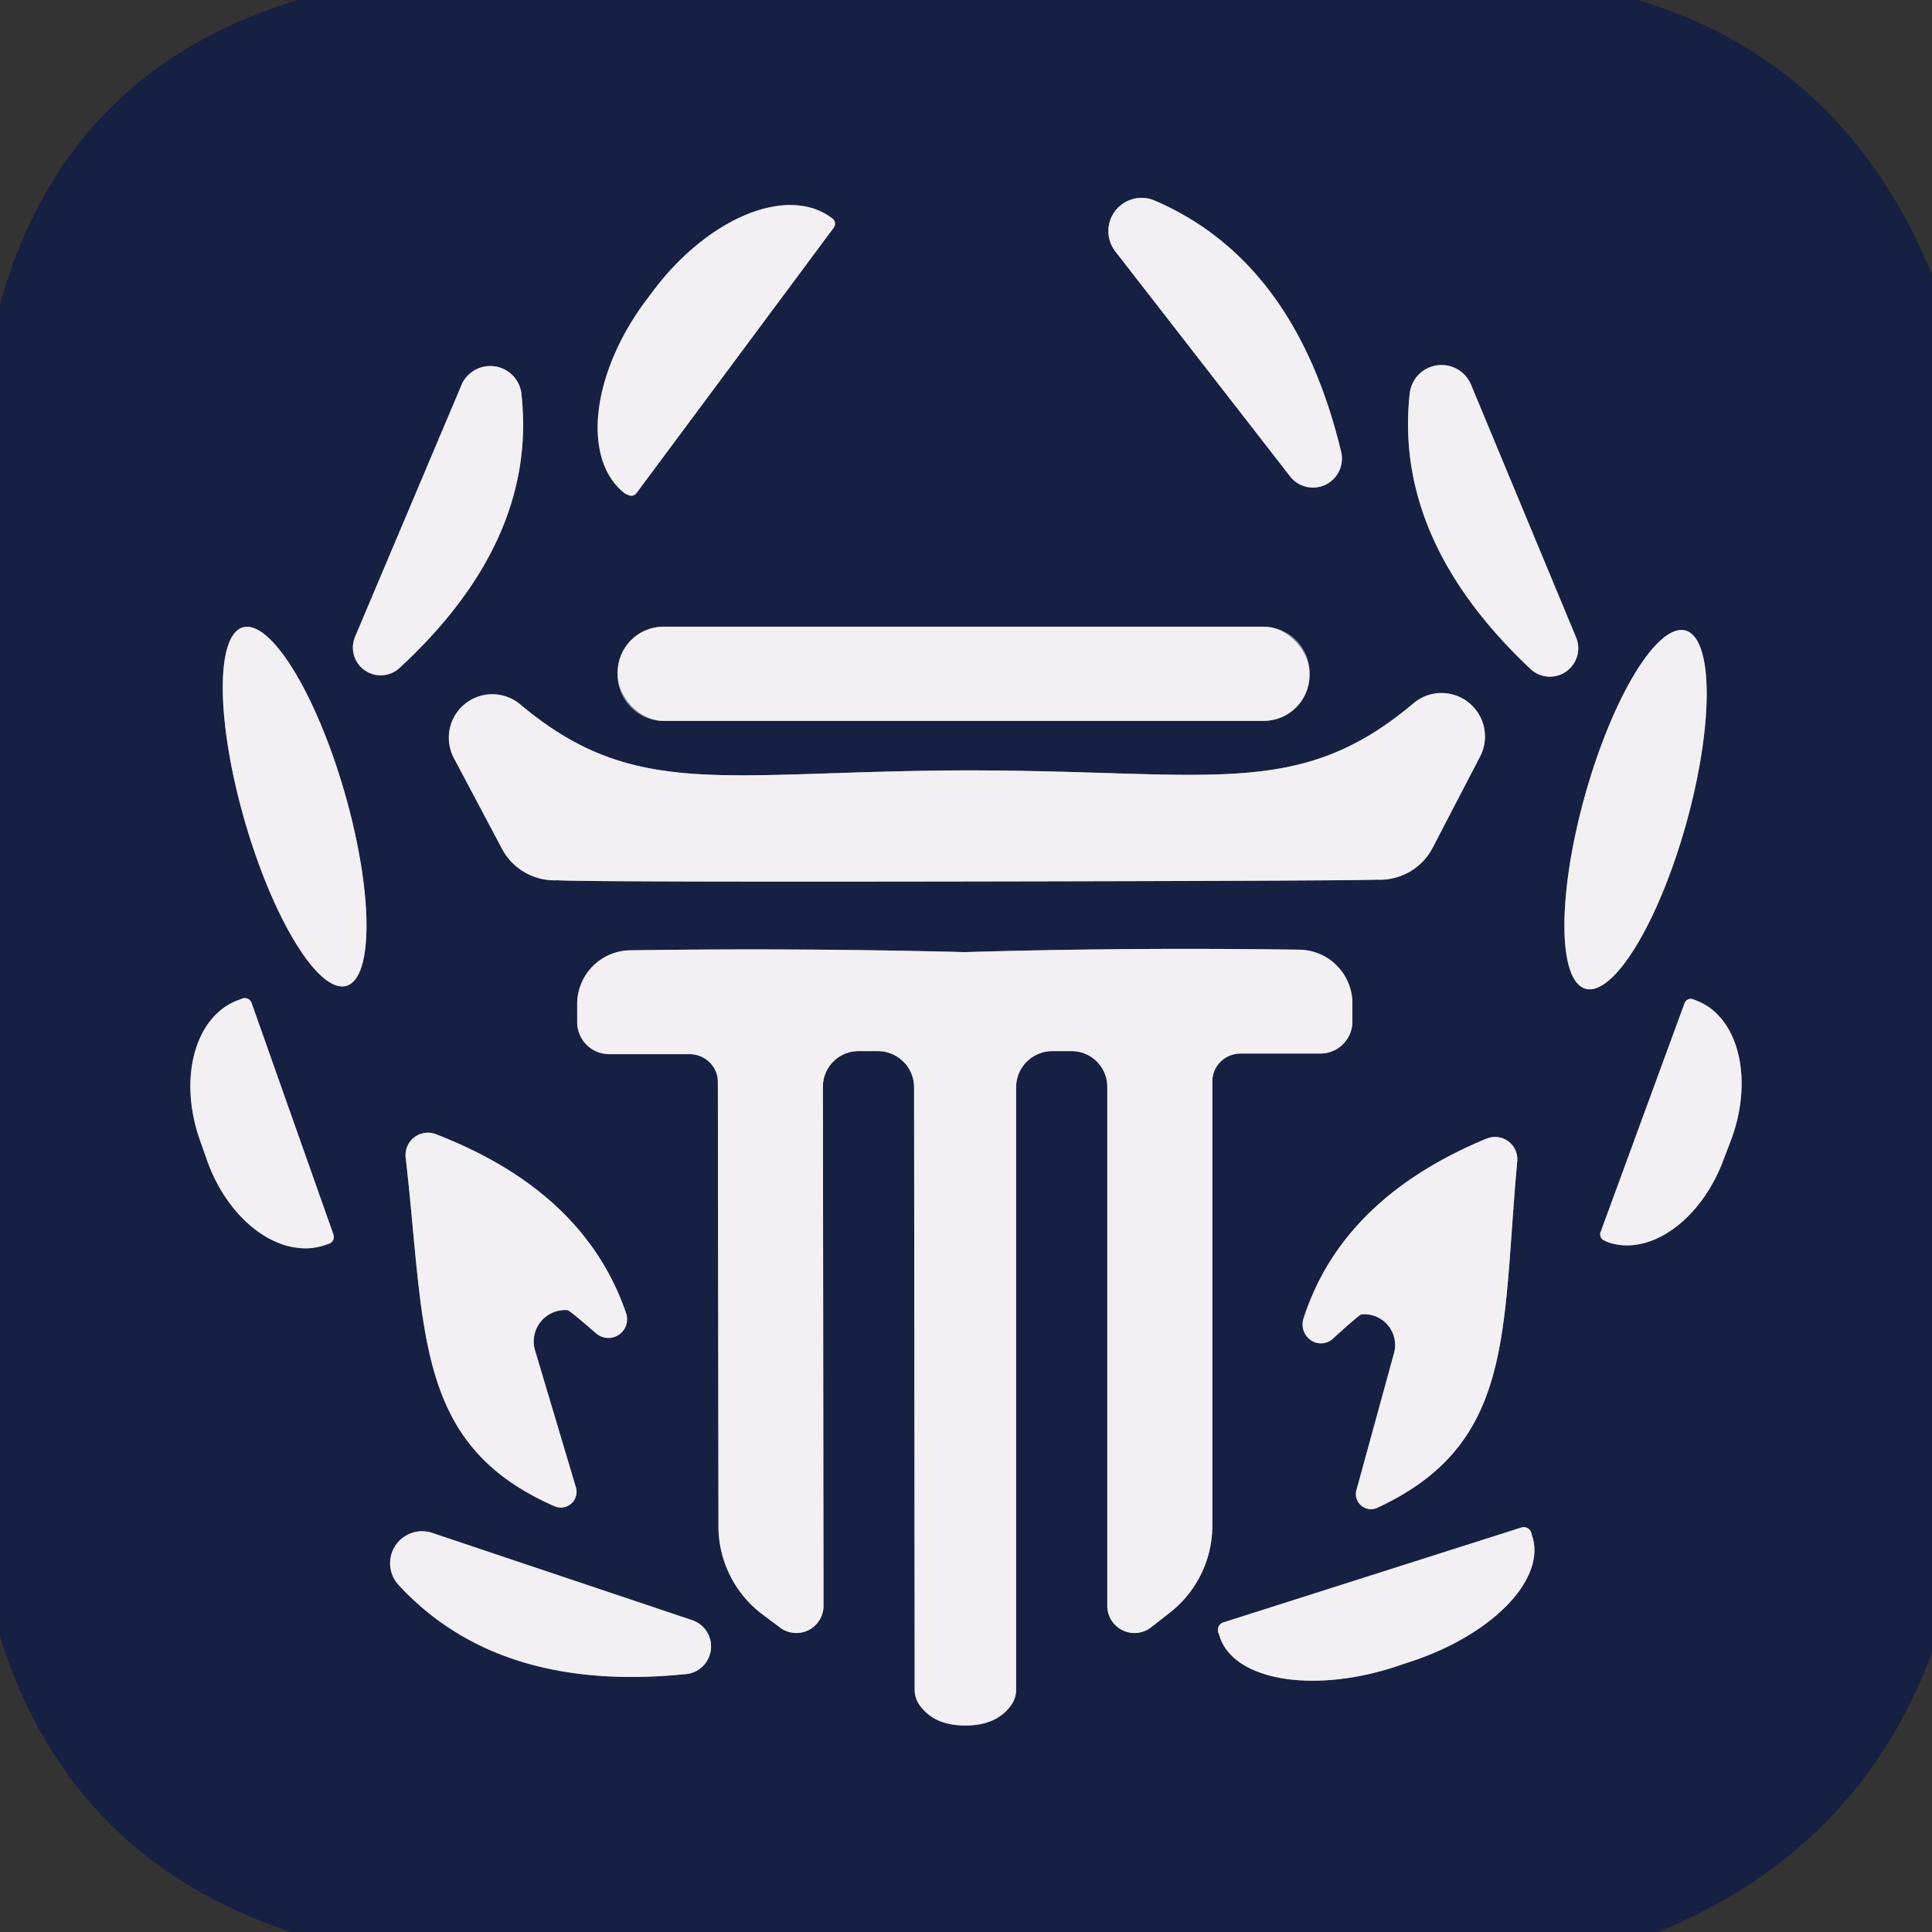 <?xml version="1.0" encoding="UTF-8" standalone="no"?>
<!DOCTYPE svg PUBLIC "-//W3C//DTD SVG 1.1//EN" "http://www.w3.org/Graphics/SVG/1.1/DTD/svg11.dtd">
<svg xmlns="http://www.w3.org/2000/svg" version="1.1" viewBox="0.00 0.00 32.00 32.00">
<rect x="0.00" y="0.00" width="32.00" height="32.00" fill="#333333" stroke="none"/>
<g stroke-width="2.00" fill="none" stroke-linecap="butt">
<path stroke="#84889a" vector-effect="non-scaling-stroke" d="
  M 10.54 8.17
  L 13.81 3.77
  A 0.11 0.11 0.0 0 0 13.79 3.62
  L 13.76 3.60
  A 2.75 1.64 -53.4 0 0 10.81 4.83
  L 10.69 4.99
  A 2.75 1.64 -53.4 0 0 10.36 8.18
  L 10.39 8.19
  A 0.11 0.11 0.0 0 0 10.54 8.17"
/>
<path stroke="#84889a" vector-effect="non-scaling-stroke" d="
  M 22.21 7.47
  Q 21.45 4.32 19.12 3.32
  A 0.55 0.55 0.0 0 0 18.47 4.16
  L 21.36 7.88
  A 0.48 0.48 0.0 0 0 22.21 7.47"
/>
<path stroke="#84889a" vector-effect="non-scaling-stroke" d="
  M 6.61 11.07
  Q 8.89 8.97 8.64 6.56
  A 0.52 0.52 0.0 0 0 7.63 6.41
  L 5.88 10.55
  A 0.46 0.46 0.0 0 0 6.61 11.07"
/>
<path stroke="#84889a" vector-effect="non-scaling-stroke" d="
  M 25.36 11.09
  A 0.47 0.47 0.0 0 0 26.11 10.57
  L 24.36 6.36
  A 0.53 0.53 0.0 0 0 23.35 6.51
  Q 23.08 8.95 25.36 11.09"
/>
<path stroke="#84889a" vector-effect="non-scaling-stroke" d="
  M 5.737 16.329
  A 3.09 0.86 73.9 0 0 5.706 13.121
  A 3.09 0.86 73.9 0 0 4.023 10.391
  A 3.09 0.86 73.9 0 0 4.054 13.598
  A 3.09 0.86 73.9 0 0 5.737 16.329"
/>
<path stroke="#84889a" vector-effect="non-scaling-stroke" d="
  M 21.69 11.14
  A 0.76 0.76 0.0 0 0 20.93 10.38
  L 10.99 10.38
  A 0.76 0.76 0.0 0 0 10.23 11.14
  L 10.23 11.18
  A 0.76 0.76 0.0 0 0 10.99 11.94
  L 20.93 11.94
  A 0.76 0.76 0.0 0 0 21.69 11.18
  L 21.69 11.14"
/>
<path stroke="#84889a" vector-effect="non-scaling-stroke" d="
  M 26.262 16.377
  A 3.08 0.87 105.6 0 0 27.928 13.644
  A 3.08 0.87 105.6 0 0 27.918 10.444
  A 3.08 0.87 105.6 0 0 26.252 13.176
  A 3.08 0.87 105.6 0 0 26.262 16.377"
/>
<path stroke="#84889a" vector-effect="non-scaling-stroke" d="
  M 16.02 14.60
  Q 22.20 14.59 22.80 14.57
  A 0.99 0.98 14.9 0 0 23.73 14.04
  L 24.51 12.54
  A 0.72 0.72 0.0 0 0 23.41 11.65
  C 21.50 13.26 20.07 12.76 16.02 12.76
  C 11.97 12.77 10.53 13.27 8.62 11.67
  A 0.72 0.72 0.0 0 0 7.52 12.56
  L 8.31 14.05
  A 0.99 0.98 -15.0 0 0 9.23 14.58
  Q 9.84 14.61 16.02 14.60"
/>
<path stroke="#84889a" vector-effect="non-scaling-stroke" d="
  M 15.99 28.58
  Q 16.51 28.58 16.75 28.24
  A 0.46 0.40 -31.0 0 0 16.83 27.99
  L 16.83 18.01
  A 0.60 0.60 0.0 0 1 17.43 17.41
  L 17.75 17.41
  A 0.59 0.59 0.0 0 1 18.34 18.00
  L 18.34 26.59
  A 0.45 0.45 0.0 0 0 19.07 26.95
  L 19.39 26.70
  A 1.83 1.83 0.0 0 0 20.08 25.27
  L 20.08 17.91
  A 0.47 0.46 -0.0 0 1 20.55 17.45
  L 21.87 17.45
  A 0.53 0.53 0.0 0 0 22.40 16.92
  L 22.40 16.62
  A 0.89 0.89 0.0 0 0 21.52 15.73
  Q 18.71 15.69 15.98 15.77
  Q 13.25 15.70 10.44 15.74
  A 0.89 0.89 0.0 0 0 9.56 16.63
  L 9.56 16.93
  A 0.53 0.53 0.0 0 0 10.09 17.46
  L 11.41 17.46
  A 0.47 0.46 -0.1 0 1 11.89 17.92
  L 11.90 25.28
  A 1.83 1.83 0.0 0 0 12.59 26.71
  L 12.91 26.95
  A 0.45 0.45 0.0 0 0 13.64 26.59
  L 13.63 18.00
  A 0.59 0.59 0.0 0 1 14.21 17.41
  L 14.53 17.41
  A 0.60 0.60 0.0 0 1 15.14 18.01
  L 15.15 27.99
  A 0.46 0.40 30.9 0 0 15.23 28.24
  Q 15.47 28.58 15.99 28.58"
/>
<path stroke="#84889a" vector-effect="non-scaling-stroke" d="
  M 5.52 20.44
  L 4.17 16.62
  A 0.12 0.12 0.0 0 0 4.01 16.54
  L 3.96 16.56
  A 1.97 1.38 70.5 0 0 3.31 18.88
  L 3.43 19.22
  A 1.97 1.38 70.5 0 0 5.39 20.62
  L 5.45 20.60
  A 0.12 0.12 0.0 0 0 5.52 20.44"
/>
<path stroke="#84889a" vector-effect="non-scaling-stroke" d="
  M 27.90 16.62
  L 26.51 20.41
  A 0.11 0.11 0.0 0 0 26.58 20.55
  L 26.62 20.57
  A 1.95 1.34 -69.9 0 0 28.55 19.20
  L 28.68 18.86
  A 1.95 1.34 -69.9 0 0 28.09 16.57
  L 28.04 16.55
  A 0.11 0.11 0.0 0 0 27.90 16.62"
/>
<path stroke="#84889a" vector-effect="non-scaling-stroke" d="
  M 10.37 21.75
  Q 9.68 19.74 7.23 18.79
  A 0.37 0.37 0.0 0 0 6.72 19.18
  C 7.05 22.04 6.85 23.93 9.19 24.95
  A 0.26 0.26 0.0 0 0 9.54 24.64
  L 8.86 22.36
  A 0.52 0.52 0.0 0 1 9.40 21.70
  Q 9.43 21.70 9.88 22.09
  A 0.31 0.31 0.0 0 0 10.37 21.75"
/>
<path stroke="#84889a" vector-effect="non-scaling-stroke" d="
  M 21.59 21.84
  A 0.31 0.30 78.1 0 0 22.08 22.17
  Q 22.52 21.77 22.55 21.77
  A 0.51 0.51 0.0 0 1 23.09 22.41
  L 22.47 24.67
  A 0.25 0.25 0.0 0 0 22.82 24.97
  C 25.10 23.91 24.87 22.06 25.13 19.24
  A 0.37 0.37 0.0 0 0 24.62 18.86
  Q 22.23 19.85 21.59 21.84"
/>
<path stroke="#84889a" vector-effect="non-scaling-stroke" d="
  M 11.34 27.73
  A 0.46 0.46 0.0 0 0 11.45 26.83
  L 7.16 25.39
  A 0.53 0.53 0.0 0 0 6.60 26.25
  Q 8.25 28.04 11.34 27.73"
/>
<path stroke="#84889a" vector-effect="non-scaling-stroke" d="
  M 25.20 25.30
  L 20.27 26.87
  A 0.13 0.13 0.0 0 0 20.18 27.04
  L 20.20 27.10
  A 2.58 1.36 -17.7 0 0 23.07 27.62
  L 23.34 27.53
  A 2.58 1.36 -17.7 0 0 25.38 25.45
  L 25.36 25.38
  A 0.13 0.13 0.0 0 0 25.20 25.30"
/>
</g>
<path fill="#162042" d="
  M 27.13 0.00
  Q 30.56 1.03 32.00 4.55
  L 32.00 27.37
  Q 30.79 30.64 27.46 32.00
  L 4.82 32.00
  Q 1.15 30.78 0.00 27.11
  L 0.00 5.04
  Q 1.07 1.18 4.93 0.00
  L 27.13 0.00
  Z
  M 10.54 8.17
  L 13.81 3.77
  A 0.11 0.11 0.0 0 0 13.79 3.62
  L 13.76 3.60
  A 2.75 1.64 -53.4 0 0 10.81 4.83
  L 10.69 4.99
  A 2.75 1.64 -53.4 0 0 10.36 8.18
  L 10.39 8.19
  A 0.11 0.11 0.0 0 0 10.54 8.17
  Z
  M 22.21 7.47
  Q 21.45 4.32 19.12 3.32
  A 0.55 0.55 0.0 0 0 18.47 4.16
  L 21.36 7.88
  A 0.48 0.48 0.0 0 0 22.21 7.47
  Z
  M 6.61 11.07
  Q 8.89 8.97 8.64 6.56
  A 0.52 0.52 0.0 0 0 7.63 6.41
  L 5.88 10.55
  A 0.46 0.46 0.0 0 0 6.61 11.07
  Z
  M 25.36 11.09
  A 0.47 0.47 0.0 0 0 26.11 10.57
  L 24.36 6.36
  A 0.53 0.53 0.0 0 0 23.35 6.51
  Q 23.08 8.95 25.36 11.09
  Z
  M 5.737 16.329
  A 3.09 0.86 73.9 0 0 5.706 13.121
  A 3.09 0.86 73.9 0 0 4.023 10.391
  A 3.09 0.86 73.9 0 0 4.054 13.598
  A 3.09 0.86 73.9 0 0 5.737 16.329
  Z
  M 21.69 11.14
  A 0.76 0.76 0.0 0 0 20.93 10.38
  L 10.99 10.38
  A 0.76 0.76 0.0 0 0 10.23 11.14
  L 10.23 11.18
  A 0.76 0.76 0.0 0 0 10.99 11.94
  L 20.93 11.94
  A 0.76 0.76 0.0 0 0 21.69 11.18
  L 21.69 11.14
  Z
  M 26.262 16.377
  A 3.08 0.87 105.6 0 0 27.928 13.644
  A 3.08 0.87 105.6 0 0 27.918 10.444
  A 3.08 0.87 105.6 0 0 26.252 13.176
  A 3.08 0.87 105.6 0 0 26.262 16.377
  Z
  M 16.02 14.60
  Q 22.20 14.59 22.80 14.57
  A 0.99 0.98 14.9 0 0 23.73 14.04
  L 24.51 12.54
  A 0.72 0.72 0.0 0 0 23.41 11.65
  C 21.50 13.26 20.07 12.76 16.02 12.76
  C 11.97 12.77 10.53 13.27 8.62 11.67
  A 0.72 0.72 0.0 0 0 7.52 12.56
  L 8.31 14.05
  A 0.99 0.98 -15.0 0 0 9.23 14.58
  Q 9.84 14.61 16.02 14.60
  Z
  M 15.99 28.58
  Q 16.51 28.58 16.75 28.24
  A 0.46 0.40 -31.0 0 0 16.83 27.99
  L 16.83 18.01
  A 0.60 0.60 0.0 0 1 17.43 17.41
  L 17.75 17.41
  A 0.59 0.59 0.0 0 1 18.34 18.00
  L 18.34 26.59
  A 0.45 0.45 0.0 0 0 19.07 26.95
  L 19.39 26.70
  A 1.83 1.83 0.0 0 0 20.08 25.27
  L 20.08 17.91
  A 0.47 0.46 -0.0 0 1 20.55 17.45
  L 21.87 17.45
  A 0.53 0.53 0.0 0 0 22.40 16.92
  L 22.40 16.62
  A 0.89 0.89 0.0 0 0 21.52 15.73
  Q 18.71 15.69 15.98 15.77
  Q 13.25 15.70 10.44 15.74
  A 0.89 0.89 0.0 0 0 9.56 16.63
  L 9.56 16.93
  A 0.53 0.53 0.0 0 0 10.09 17.46
  L 11.41 17.46
  A 0.47 0.46 -0.1 0 1 11.89 17.92
  L 11.90 25.28
  A 1.83 1.83 0.0 0 0 12.59 26.71
  L 12.91 26.95
  A 0.45 0.45 0.0 0 0 13.64 26.59
  L 13.63 18.00
  A 0.59 0.59 0.0 0 1 14.21 17.41
  L 14.53 17.41
  A 0.60 0.60 0.0 0 1 15.14 18.01
  L 15.15 27.99
  A 0.46 0.40 30.9 0 0 15.23 28.24
  Q 15.47 28.58 15.99 28.58
  Z
  M 5.52 20.44
  L 4.17 16.62
  A 0.12 0.12 0.0 0 0 4.01 16.54
  L 3.96 16.56
  A 1.97 1.38 70.5 0 0 3.31 18.88
  L 3.43 19.22
  A 1.97 1.38 70.5 0 0 5.39 20.62
  L 5.45 20.60
  A 0.12 0.12 0.0 0 0 5.52 20.44
  Z
  M 27.90 16.62
  L 26.51 20.41
  A 0.11 0.11 0.0 0 0 26.58 20.55
  L 26.62 20.57
  A 1.95 1.34 -69.9 0 0 28.55 19.20
  L 28.68 18.86
  A 1.95 1.34 -69.9 0 0 28.09 16.57
  L 28.04 16.55
  A 0.11 0.11 0.0 0 0 27.90 16.62
  Z
  M 10.37 21.75
  Q 9.68 19.74 7.23 18.79
  A 0.37 0.37 0.0 0 0 6.72 19.18
  C 7.05 22.04 6.85 23.93 9.19 24.95
  A 0.26 0.26 0.0 0 0 9.54 24.64
  L 8.86 22.36
  A 0.52 0.52 0.0 0 1 9.40 21.70
  Q 9.43 21.70 9.88 22.09
  A 0.31 0.31 0.0 0 0 10.37 21.75
  Z
  M 21.59 21.84
  A 0.31 0.30 78.1 0 0 22.08 22.17
  Q 22.52 21.77 22.55 21.77
  A 0.51 0.51 0.0 0 1 23.09 22.41
  L 22.47 24.67
  A 0.25 0.25 0.0 0 0 22.82 24.97
  C 25.10 23.91 24.87 22.06 25.13 19.24
  A 0.37 0.37 0.0 0 0 24.62 18.86
  Q 22.23 19.85 21.59 21.84
  Z
  M 11.34 27.73
  A 0.46 0.46 0.0 0 0 11.45 26.83
  L 7.16 25.39
  A 0.53 0.53 0.0 0 0 6.60 26.25
  Q 8.25 28.04 11.34 27.73
  Z
  M 25.20 25.30
  L 20.27 26.87
  A 0.13 0.13 0.0 0 0 20.18 27.04
  L 20.20 27.10
  A 2.58 1.36 -17.7 0 0 23.07 27.62
  L 23.34 27.53
  A 2.58 1.36 -17.7 0 0 25.38 25.45
  L 25.36 25.38
  A 0.13 0.13 0.0 0 0 25.20 25.30
  Z"
/>
<path fill="#f2f0f2" d="
  M 10.54 8.17
  A 0.11 0.11 0.0 0 1 10.39 8.19
  L 10.36 8.18
  A 2.75 1.64 -53.4 0 1 10.69 4.99
  L 10.81 4.83
  A 2.75 1.64 -53.4 0 1 13.76 3.60
  L 13.79 3.62
  A 0.11 0.11 0.0 0 1 13.81 3.77
  L 10.54 8.17
  Z"
/>
<path fill="#f2f0f2" d="
  M 22.21 7.47
  A 0.48 0.48 0.0 0 1 21.36 7.88
  L 18.47 4.16
  A 0.55 0.55 0.0 0 1 19.12 3.32
  Q 21.45 4.32 22.21 7.47
  Z"
/>
<path fill="#f2f0f2" d="
  M 6.61 11.07
  A 0.46 0.46 0.0 0 1 5.88 10.55
  L 7.63 6.41
  A 0.52 0.52 0.0 0 1 8.64 6.56
  Q 8.89 8.97 6.61 11.07
  Z"
/>
<path fill="#f2f0f2" d="
  M 25.36 11.09
  Q 23.08 8.95 23.35 6.51
  A 0.53 0.53 0.0 0 1 24.36 6.36
  L 26.11 10.57
  A 0.47 0.47 0.0 0 1 25.36 11.09
  Z"
/>
<ellipse fill="#f2f0f2" cx="0.00" cy="0.00" transform="translate(4.88,13.36) rotate(73.9)" rx="3.09" ry="0.86"/>
<rect fill="#f2f0f2" x="10.23" y="10.38" width="11.46" height="1.56" rx="0.76"/>
<ellipse fill="#f2f0f2" cx="0.00" cy="0.00" transform="translate(27.09,13.41) rotate(105.6)" rx="3.08" ry="0.87"/>
<path fill="#f2f0f2" d="
  M 16.02 12.76
  C 20.07 12.76 21.50 13.26 23.41 11.65
  A 0.72 0.72 0.0 0 1 24.51 12.54
  L 23.73 14.04
  A 0.99 0.98 14.9 0 1 22.80 14.57
  Q 22.20 14.59 16.02 14.60
  Q 9.84 14.61 9.23 14.58
  A 0.99 0.98 -15.0 0 1 8.31 14.05
  L 7.52 12.56
  A 0.72 0.72 0.0 0 1 8.62 11.67
  C 10.53 13.27 11.97 12.77 16.02 12.76
  Z"
/>
<path fill="#f2f0f2" d="
  M 15.98 15.77
  Q 18.71 15.69 21.52 15.73
  A 0.89 0.89 0.0 0 1 22.40 16.62
  L 22.40 16.92
  A 0.53 0.53 0.0 0 1 21.87 17.45
  L 20.55 17.45
  A 0.47 0.46 -0.0 0 0 20.08 17.91
  L 20.08 25.27
  A 1.83 1.83 0.0 0 1 19.39 26.70
  L 19.07 26.95
  A 0.45 0.45 0.0 0 1 18.34 26.59
  L 18.34 18.00
  A 0.59 0.59 0.0 0 0 17.75 17.41
  L 17.43 17.41
  A 0.60 0.60 0.0 0 0 16.83 18.01
  L 16.83 27.99
  A 0.46 0.40 -31.0 0 1 16.75 28.24
  Q 16.51 28.58 15.99 28.58
  Q 15.47 28.58 15.23 28.24
  A 0.46 0.40 30.9 0 1 15.15 27.99
  L 15.14 18.01
  A 0.60 0.60 0.0 0 0 14.53 17.41
  L 14.21 17.41
  A 0.59 0.59 0.0 0 0 13.63 18.00
  L 13.64 26.59
  A 0.45 0.45 0.0 0 1 12.91 26.95
  L 12.59 26.71
  A 1.83 1.83 0.0 0 1 11.90 25.28
  L 11.89 17.92
  A 0.47 0.46 -0.1 0 0 11.41 17.46
  L 10.09 17.46
  A 0.53 0.53 0.0 0 1 9.56 16.93
  L 9.56 16.63
  A 0.89 0.89 0.0 0 1 10.44 15.74
  Q 13.25 15.70 15.98 15.77
  Z"
/>
<path fill="#f2f0f2" d="
  M 5.52 20.44
  A 0.12 0.12 0.0 0 1 5.45 20.60
  L 5.39 20.62
  A 1.97 1.38 70.5 0 1 3.43 19.22
  L 3.31 18.88
  A 1.97 1.38 70.5 0 1 3.96 16.56
  L 4.01 16.54
  A 0.12 0.12 0.0 0 1 4.17 16.62
  L 5.52 20.44
  Z"
/>
<path fill="#f2f0f2" d="
  M 27.90 16.62
  A 0.11 0.11 0.0 0 1 28.04 16.55
  L 28.09 16.57
  A 1.95 1.34 -69.9 0 1 28.68 18.86
  L 28.55 19.20
  A 1.95 1.34 -69.9 0 1 26.62 20.57
  L 26.58 20.55
  A 0.11 0.11 0.0 0 1 26.51 20.41
  L 27.90 16.62
  Z"
/>
<path fill="#f2f0f2" d="
  M 9.88 22.09
  Q 9.43 21.70 9.40 21.70
  A 0.52 0.52 0.0 0 0 8.86 22.36
  L 9.54 24.64
  A 0.26 0.26 0.0 0 1 9.19 24.95
  C 6.85 23.93 7.05 22.04 6.72 19.18
  A 0.37 0.37 0.0 0 1 7.23 18.79
  Q 9.68 19.74 10.37 21.75
  A 0.31 0.31 0.0 0 1 9.88 22.09
  Z"
/>
<path fill="#f2f0f2" d="
  M 21.59 21.84
  Q 22.23 19.85 24.62 18.86
  A 0.37 0.37 0.0 0 1 25.13 19.24
  C 24.87 22.06 25.10 23.91 22.82 24.97
  A 0.25 0.25 0.0 0 1 22.47 24.67
  L 23.09 22.41
  A 0.51 0.51 0.0 0 0 22.55 21.77
  Q 22.52 21.77 22.08 22.17
  A 0.31 0.30 78.1 0 1 21.59 21.84
  Z"
/>
<path fill="#f2f0f2" d="
  M 11.34 27.73
  Q 8.25 28.04 6.60 26.25
  A 0.53 0.53 0.0 0 1 7.16 25.39
  L 11.45 26.83
  A 0.46 0.46 0.0 0 1 11.34 27.73
  Z"
/>
<path fill="#f2f0f2" d="
  M 25.20 25.30
  A 0.13 0.13 0.0 0 1 25.36 25.38
  L 25.38 25.45
  A 2.58 1.36 -17.7 0 1 23.34 27.53
  L 23.07 27.62
  A 2.58 1.36 -17.7 0 1 20.20 27.10
  L 20.18 27.04
  A 0.13 0.13 0.0 0 1 20.27 26.87
  L 25.20 25.30
  Z"
/>
</svg>
